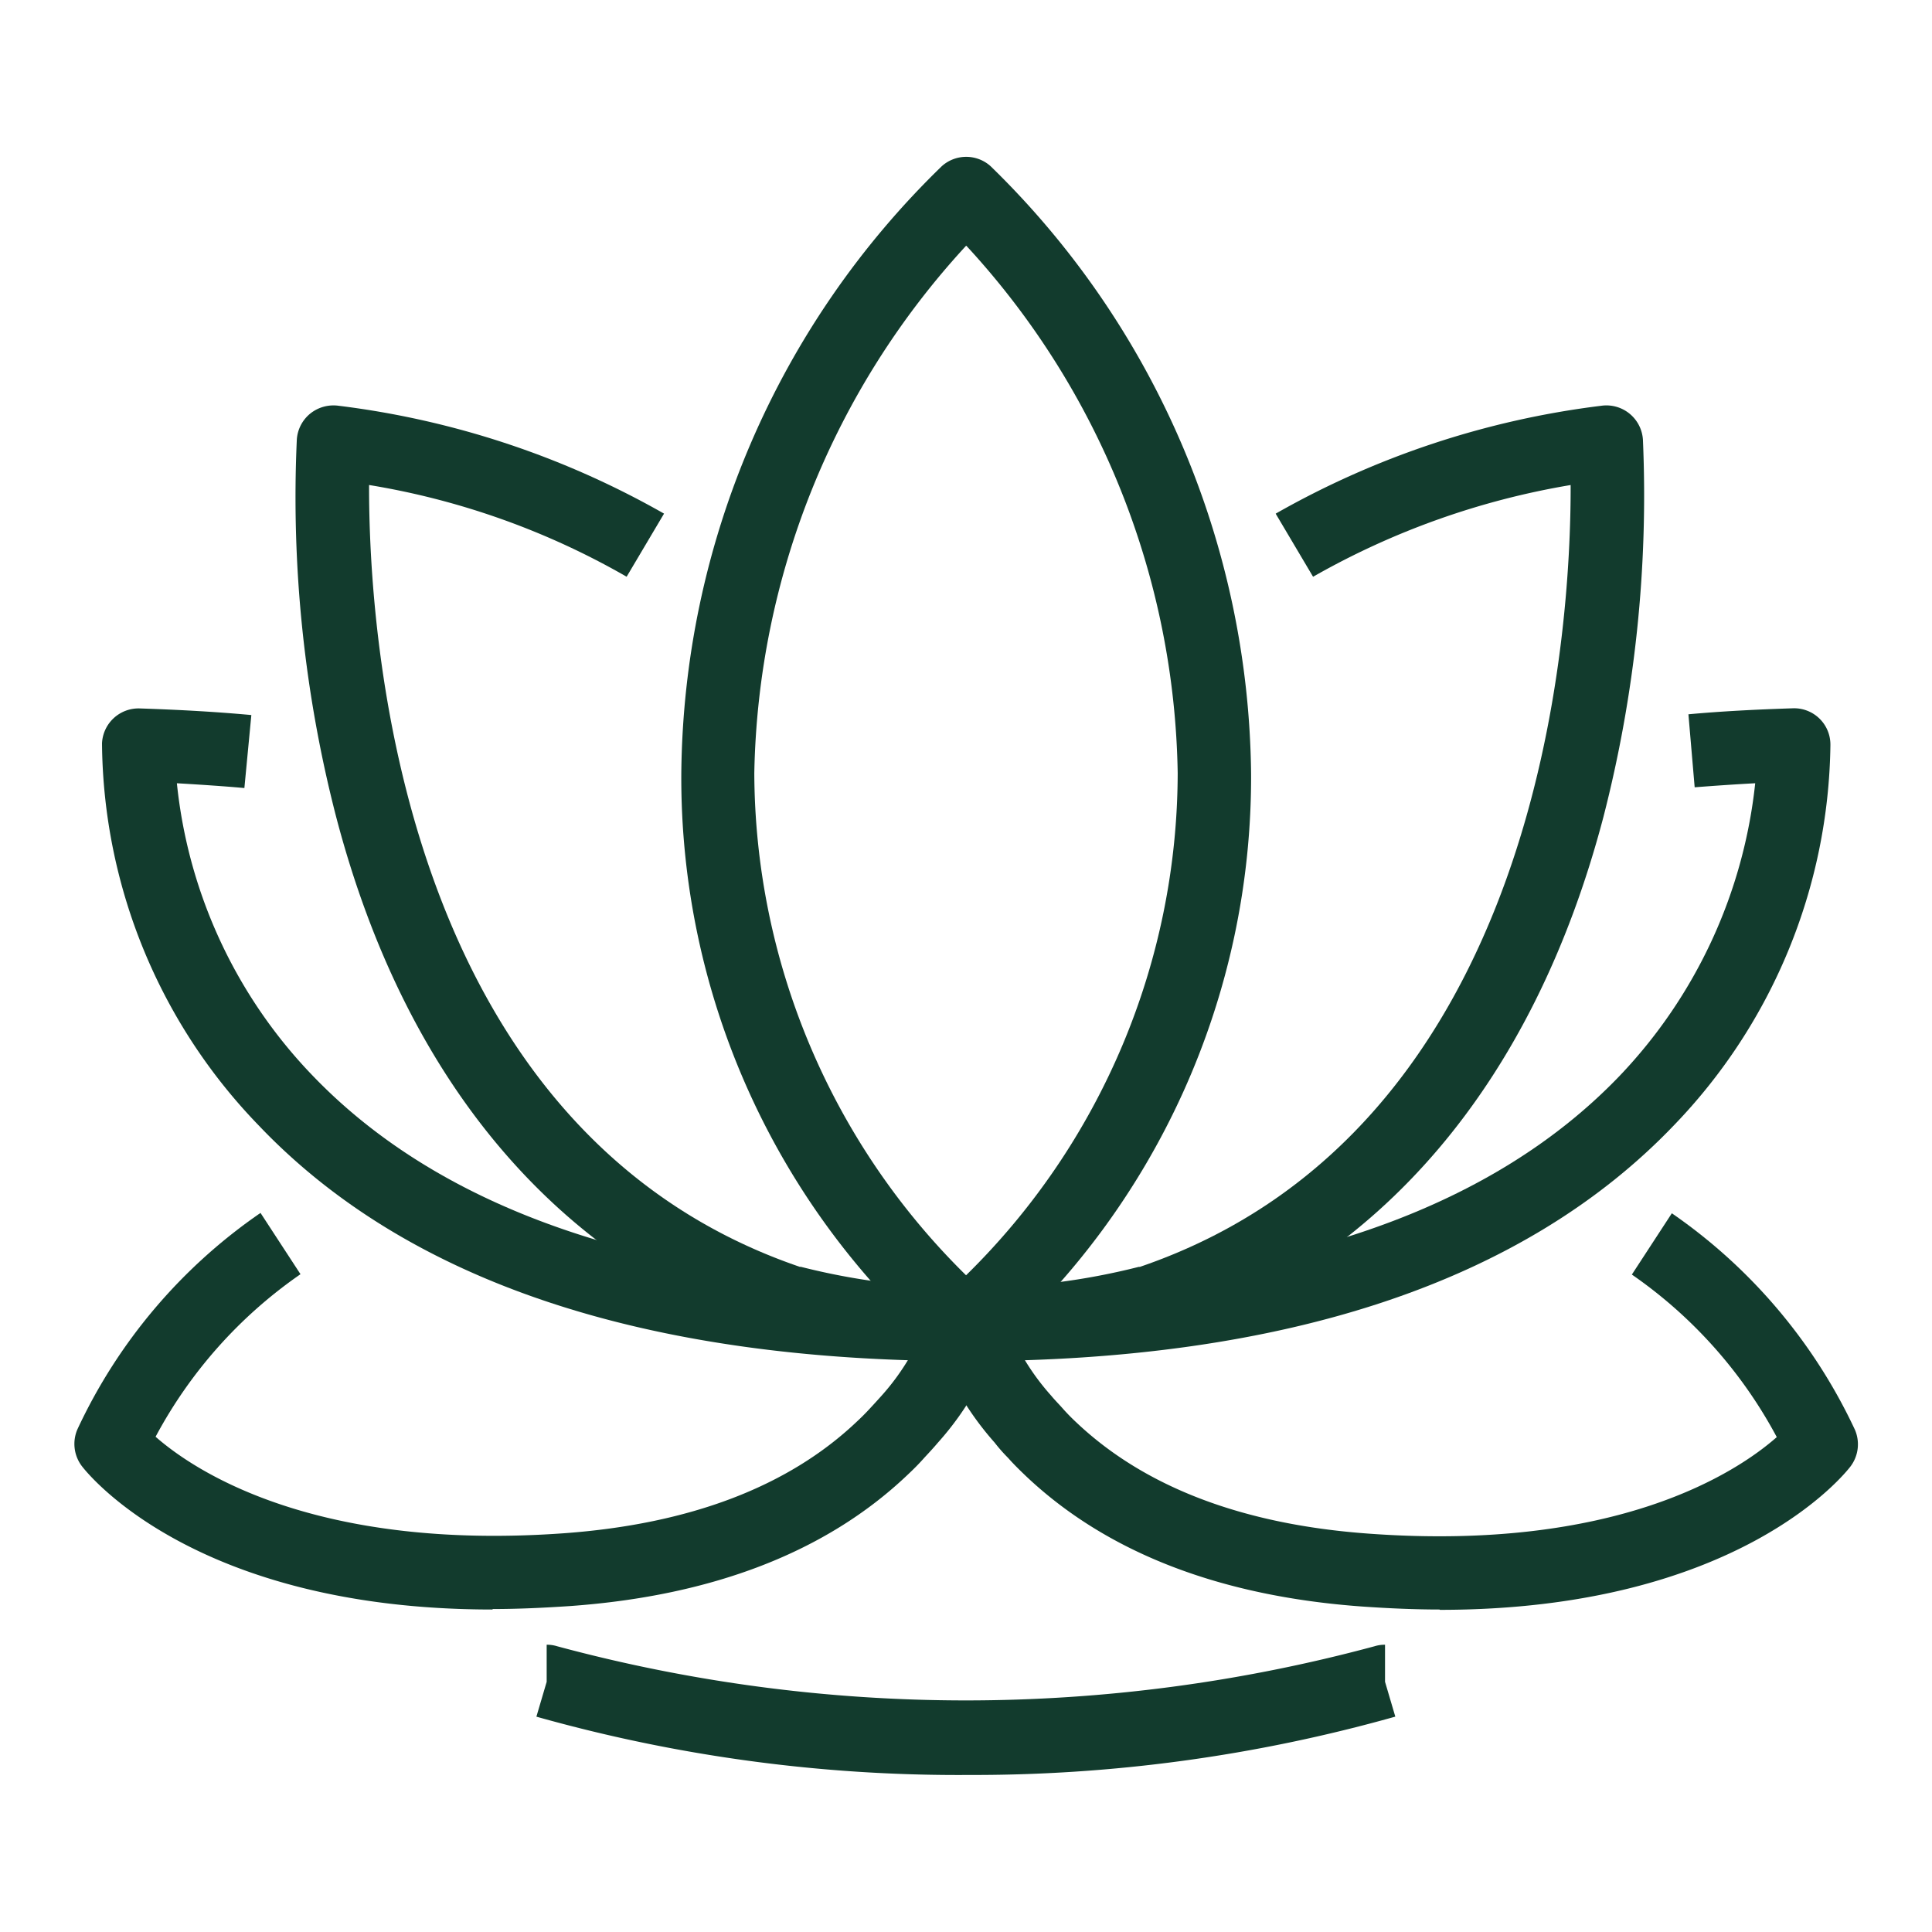 <svg id="Layer_1" data-name="Layer 1" xmlns="http://www.w3.org/2000/svg" width="64.66" height="64.66" viewBox="0 0 64.66 64.66">
  <g id="Group_115" data-name="Group 115">
    <rect id="Rectangle_75" data-name="Rectangle 75" width="64.66" height="64.66" fill="none"/>
    <g id="Group_114" data-name="Group 114" transform="translate(2.491 5.249)">
      <path id="Path_7631" data-name="Path 7631" d="M28.1,44.58a1.205,1.205,0,0,1-.749-.258A25.512,25.512,0,0,1,18.57,24.9,28.661,28.661,0,0,1,27.288,4.588a1.221,1.221,0,0,1,1.633,0A28.761,28.761,0,0,1,37.639,24.9,25.571,25.571,0,0,1,28.86,44.322a1.231,1.231,0,0,1-.749.258Zm0-37.328A26.74,26.74,0,0,0,21.013,24.9,23.679,23.679,0,0,0,28.1,41.707,23.6,23.6,0,0,0,35.183,24.9,26.622,26.622,0,0,0,28.111,7.253Z" transform="translate(1.741 -4.275)" fill="#123b2d"/>
      <path id="Path_7632" data-name="Path 7632" d="M26.49,43.036V40.581a22.76,22.76,0,0,0,5.587-.7h.037c13.47-4.6,14.428-21.291,14.415-26.166a26.116,26.116,0,0,0-8.62,3.07l-1.252-2.112a29.226,29.226,0,0,1,10.891-3.61,1.225,1.225,0,0,1,1.4,1.13,43.17,43.17,0,0,1-1.326,12.647c-2.345,8.9-7.466,14.919-14.8,17.387a.9.9,0,0,1-.172.049,24.979,24.979,0,0,1-6.152.761Z" transform="translate(3.546 -2.731)" fill="#123b2d"/>
      <path id="Path_7633" data-name="Path 7633" d="M30.545,43.036a25.58,25.58,0,0,1-6.152-.761.4.4,0,0,1-.172-.049c-7.343-2.48-12.463-8.485-14.8-17.387A42.732,42.732,0,0,1,8.1,12.192a1.225,1.225,0,0,1,.454-.872,1.244,1.244,0,0,1,.945-.258,29.226,29.226,0,0,1,10.891,3.61l-1.252,2.112a25.576,25.576,0,0,0-8.62-3.07c-.012,4.875.945,21.562,14.415,26.166h.037a22.686,22.686,0,0,0,5.587.7v2.456Z" transform="translate(-0.657 -2.731)" fill="#123b2d"/>
      <path id="Path_7634" data-name="Path 7634" d="M26.33,41.155V38.7c10.007,0,17.362-2.382,21.881-7.1a16.748,16.748,0,0,0,4.531-9.786c-.7.037-1.388.086-2.026.135l-.209-2.443c1.081-.1,2.247-.16,3.475-.2a1.214,1.214,0,0,1,1.277,1.2v.049a18.66,18.66,0,0,1-5.231,12.7c-5,5.231-12.966,7.9-23.686,7.9Z" transform="translate(3.51 -0.849)" fill="#123b2d"/>
      <path id="Path_7635" data-name="Path 7635" d="M42.4,46.331c-.823,0-1.682-.037-2.591-.1-4.776-.344-8.571-1.817-11.272-4.384-.209-.2-.405-.393-.577-.589a5.473,5.473,0,0,1-.454-.516,10.122,10.122,0,0,1-2.149-3.892l2.394-.553A7.957,7.957,0,0,0,29.4,39.173c.111.135.233.258.344.381a6.856,6.856,0,0,0,.5.516c2.284,2.161,5.562,3.414,9.762,3.72,8.337.614,12.353-2.063,13.679-3.229a15.472,15.472,0,0,0-4.85-5.44l1.338-2.051A18.125,18.125,0,0,1,56.3,40.314a1.23,1.23,0,0,1-.147,1.228c-.16.209-3.745,4.8-13.74,4.8Z" transform="translate(3.289 2.287)" fill="#123b2d"/>
      <path id="Path_7636" data-name="Path 7636" d="M16.016,46.333c-9.995,0-13.58-4.592-13.74-4.8A1.23,1.23,0,0,1,2.129,40.3,18.006,18.006,0,0,1,8.256,33.06l1.338,2.051a15.472,15.472,0,0,0-4.85,5.44c1.314,1.154,5.341,3.831,13.679,3.229,4.2-.307,7.49-1.559,9.774-3.72q.239-.221.442-.442c.172-.184.282-.307.393-.43a7.87,7.87,0,0,0,1.658-2.9l2.394.565a9.95,9.95,0,0,1-2.161,3.9c-.123.147-.282.319-.442.491-.184.209-.368.393-.577.589-2.7,2.566-6.5,4.04-11.284,4.384-.909.061-1.768.1-2.591.1Z" transform="translate(-2.028 2.285)" fill="#123b2d"/>
      <path id="Path_7637" data-name="Path 7637" d="M31.7,41.155c-10.732,0-18.7-2.652-23.686-7.9A18.6,18.6,0,0,1,2.781,20.477a1.224,1.224,0,0,1,1.265-1.166c1.486.049,2.665.123,3.733.221l-.233,2.443c-.675-.061-1.424-.111-2.259-.16a16.529,16.529,0,0,0,4.58,9.823c4.519,4.678,11.861,7.048,21.832,7.048v2.456Z" transform="translate(-1.858 -0.85)" fill="#123b2d"/>
      <path id="Path_7638" data-name="Path 7638" d="M29,49.189A52.034,52.034,0,0,1,14.62,47.237l.344-1.166V44.83h0a1.109,1.109,0,0,1,.344.049,52.52,52.52,0,0,0,27.37,0,1.109,1.109,0,0,1,.344-.049v1.24l.344,1.166a52.034,52.034,0,0,1-14.378,1.952Z" transform="translate(0.841 4.967)" fill="#123b2d"/>
    </g>
  </g>
</svg>
